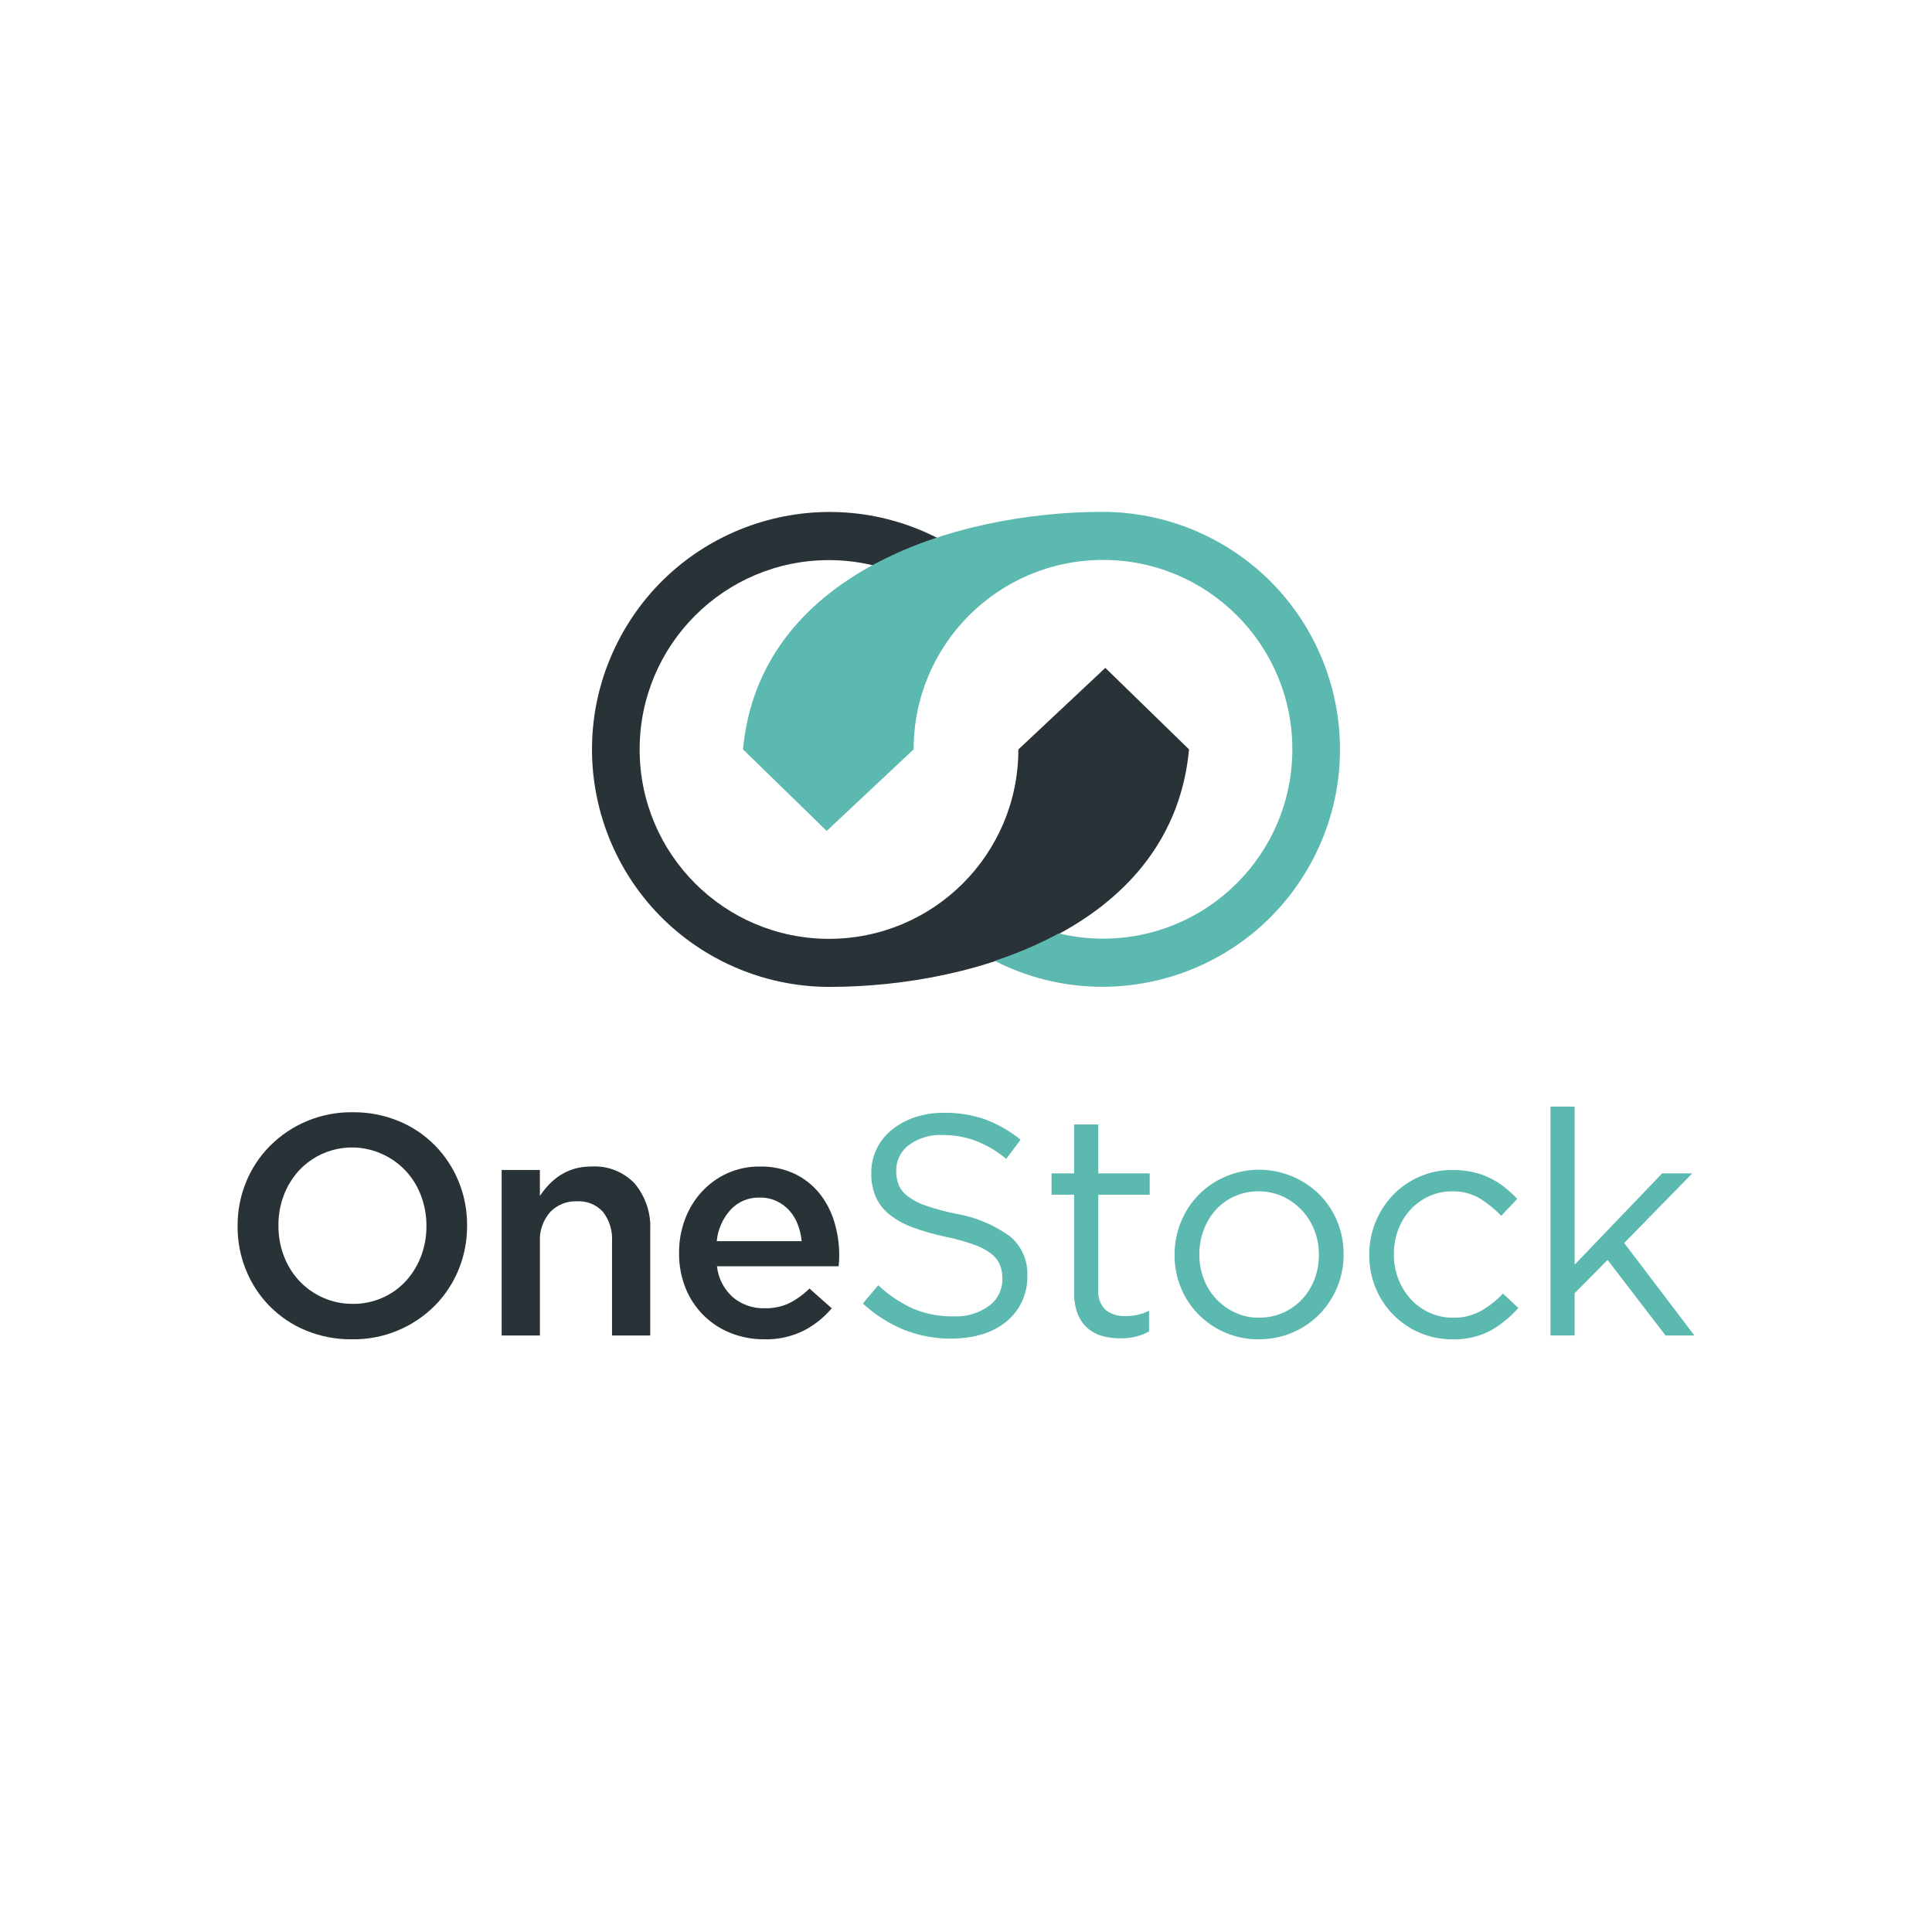 <?xml version="1.0" encoding="UTF-8"?>
<svg id="Layer_1" xmlns="http://www.w3.org/2000/svg" viewBox="0 0 500 500">
  <defs>
    <style>
      .cls-1 {
        fill: #5bb9af;
      }

      .cls-2 {
        fill: #283237;
      }
    </style>
  </defs>
  <g>
    <path id="Tracé_88" class="cls-2" d="M263.55,193.94c.02,27.07-21.91,49.02-48.98,49.03-27.07.02-49.02-21.91-49.03-48.98-.02-27.07,21.91-49.02,48.98-49.03,3.86,0,7.71.45,11.47,1.35,5.3-2.85,10.85-5.23,16.58-7.1-30.24-15.41-67.24-3.39-82.65,26.85-15.41,30.24-3.39,67.24,26.85,82.65,8.62,4.39,18.15,6.69,27.82,6.7,38.84,0,88.94-16.22,93.13-61.47l-21.66-21.1-22.49,21.1Z"/>
    <path id="Tracé_89" class="cls-1" d="M236.45,193.94c-.02-27.07,21.91-49.02,48.98-49.03,27.07-.02,49.02,21.91,49.03,48.98.02,27.07-21.91,49.02-48.98,49.03-3.86,0-7.71-.45-11.47-1.35-5.3,2.85-10.85,5.23-16.58,7.1,30.24,15.41,67.24,3.39,82.65-26.85,15.41-30.24,3.39-67.24-26.85-82.65-8.61-4.39-18.14-6.68-27.81-6.7-38.84,0-88.94,16.22-93.13,61.47l21.66,21.1,22.49-21.1Z"/>
  </g>
  <g id="Groupe_520">
    <path id="Tracé_80" class="cls-2" d="M91.11,346.61c-4.12.05-8.21-.74-12.01-2.31-7.03-2.91-12.58-8.53-15.42-15.58-1.47-3.59-2.22-7.44-2.19-11.32v-.16c-.02-3.88.72-7.73,2.19-11.32,1.42-3.49,3.52-6.67,6.17-9.34,5.66-5.69,13.39-8.84,21.41-8.73,4.12-.05,8.21.74,12.01,2.32,3.5,1.46,6.67,3.6,9.33,6.3,2.61,2.67,4.68,5.83,6.09,9.29,1.47,3.59,2.21,7.44,2.19,11.32v.16c.02,3.88-.72,7.73-2.19,11.32-1.42,3.49-3.51,6.66-6.16,9.34-5.66,5.68-13.39,8.83-21.41,8.71M91.28,337.44c2.66.03,5.29-.51,7.72-1.59,2.28-1.01,4.33-2.47,6.02-4.3,1.7-1.86,3.03-4.02,3.92-6.37.95-2.49,1.43-5.13,1.42-7.79v-.16c.01-2.68-.47-5.33-1.42-7.83-.89-2.37-2.23-4.55-3.96-6.41-1.73-1.83-3.8-3.31-6.1-4.34-7.34-3.34-15.99-1.63-21.49,4.26-1.7,1.86-3.03,4.02-3.92,6.37-.95,2.49-1.43,5.13-1.41,7.79v.16c-.02,2.68.46,5.33,1.41,7.83.89,2.37,2.24,4.55,3.96,6.41,1.73,1.84,3.8,3.31,6.1,4.34,2.44,1.1,5.08,1.65,7.76,1.62"/>
    <path id="Tracé_81" class="cls-2" d="M129.82,302.79h9.9v6.72c.69-1.03,1.46-2,2.31-2.91.87-.92,1.84-1.74,2.91-2.42,1.13-.72,2.36-1.29,3.64-1.68,1.46-.43,2.97-.63,4.48-.61,4.23-.26,8.35,1.38,11.25,4.46,2.78,3.37,4.19,7.65,3.97,12.01v27.26h-9.89v-24.29c.18-2.78-.66-5.53-2.37-7.73-1.72-1.87-4.19-2.86-6.72-2.71-2.6-.1-5.12.92-6.92,2.79-1.88,2.16-2.83,4.96-2.65,7.82v24.13h-9.9v-42.84Z"/>
    <path id="Tracé_82" class="cls-2" d="M197.74,346.61c-2.96.02-5.89-.53-8.64-1.62-5.31-2.09-9.52-6.28-11.65-11.57-1.16-2.87-1.74-5.95-1.71-9.05v-.16c-.02-2.96.5-5.91,1.54-8.68.98-2.62,2.45-5.04,4.34-7.1,1.86-2.02,4.11-3.65,6.61-4.79,2.65-1.19,5.53-1.78,8.44-1.74,3.09-.07,6.16.57,8.96,1.87,2.48,1.18,4.67,2.9,6.41,5.03,1.74,2.18,3.05,4.67,3.85,7.34.88,2.85,1.32,5.82,1.3,8.81,0,.43-.01.88-.04,1.34s-.07.93-.12,1.42h-31.48c.33,3.12,1.82,6,4.18,8.07,2.29,1.88,5.19,2.88,8.15,2.8,2.18.05,4.35-.39,6.33-1.3,1.95-.98,3.73-2.27,5.28-3.81l5.76,5.11c-2.03,2.42-4.53,4.4-7.34,5.84-3.17,1.54-6.66,2.29-10.19,2.19M207.48,321.21c-.15-1.52-.5-3-1.06-4.42-.5-1.32-1.25-2.53-2.19-3.57-.93-1.01-2.05-1.82-3.29-2.4-1.36-.61-2.85-.92-4.34-.89-2.83-.08-5.57,1.05-7.5,3.12-2.06,2.26-3.32,5.12-3.61,8.16h21.99Z"/>
    <path id="Tracé_83" class="cls-1" d="M246.51,346.44c-4.25.05-8.48-.71-12.45-2.24-3.97-1.62-7.61-3.94-10.75-6.86l3.98-4.71c2.65,2.49,5.7,4.54,9.01,6.05,3.31,1.38,6.87,2.06,10.46,1.99,3.29.17,6.54-.79,9.21-2.72,2.2-1.62,3.49-4.2,3.45-6.94v-.16c.02-1.21-.2-2.41-.65-3.53-.5-1.14-1.29-2.13-2.28-2.88-1.37-1.02-2.89-1.81-4.51-2.36-2.41-.84-4.87-1.51-7.36-2.03-2.89-.6-5.73-1.41-8.5-2.44-2.16-.78-4.18-1.9-5.98-3.33-1.51-1.21-2.71-2.77-3.51-4.54-.8-1.93-1.18-4-1.14-6.09v-.16c-.02-2.14.46-4.25,1.39-6.17.92-1.9,2.25-3.58,3.9-4.91,1.76-1.42,3.77-2.52,5.92-3.24,2.41-.8,4.93-1.2,7.47-1.18,3.71-.07,7.41.52,10.91,1.74,3.27,1.26,6.33,3.02,9.05,5.23l-3.73,4.95c-2.38-2.01-5.08-3.6-7.99-4.71-2.69-.98-5.54-1.47-8.4-1.46-3.16-.18-6.29.76-8.84,2.63-2.05,1.54-3.25,3.97-3.24,6.54v.16c-.02,1.24.2,2.46.65,3.62.52,1.16,1.33,2.17,2.36,2.92,1.43,1.05,3.02,1.87,4.71,2.43,2.52.87,5.1,1.56,7.72,2.07,5.05.85,9.84,2.85,14,5.84,3.02,2.52,4.68,6.3,4.5,10.23v.16c.03,2.29-.46,4.55-1.44,6.61-.95,1.96-2.31,3.69-3.98,5.07-1.8,1.47-3.88,2.57-6.1,3.24-2.52.78-5.15,1.16-7.79,1.14"/>
    <path id="Tracé_84" class="cls-1" d="M289.84,346.36c-1.59.01-3.18-.21-4.71-.65-1.4-.4-2.69-1.11-3.77-2.07-1.11-1.02-1.96-2.28-2.49-3.69-.63-1.74-.94-3.59-.89-5.44v-25.32h-5.84v-5.52h5.84v-12.66h6.25v12.66h13.31v5.52h-13.31v24.45c-.22,2.01.49,4.01,1.95,5.42,1.48,1.08,3.28,1.63,5.11,1.54,2.11.03,4.2-.44,6.09-1.38v5.36c-1.08.6-2.24,1.05-3.45,1.34-1.34.31-2.72.46-4.1.45"/>
    <path id="Tracé_85" class="cls-1" d="M325.73,346.61c-2.98.03-5.94-.56-8.68-1.74-2.58-1.11-4.92-2.71-6.9-4.71-1.95-1.98-3.49-4.32-4.54-6.9-1.09-2.67-1.64-5.52-1.62-8.4v-.16c-.02-2.89.54-5.76,1.62-8.44,2.12-5.28,6.25-9.5,11.48-11.73,8.35-3.59,18.05-1.72,24.47,4.71,1.95,1.98,3.49,4.33,4.54,6.9,1.09,2.67,1.64,5.52,1.62,8.4v.16c.02,2.9-.55,5.77-1.66,8.44-1.07,2.59-2.63,4.96-4.58,6.97-1.99,2.03-4.36,3.64-6.97,4.75-2.77,1.18-5.75,1.77-8.76,1.74M325.9,341c2.15.03,4.28-.42,6.25-1.3,1.84-.83,3.49-2.01,4.87-3.49,1.37-1.49,2.44-3.22,3.16-5.11.77-1.99,1.15-4.11,1.14-6.25v-.15c.02-2.18-.38-4.34-1.18-6.37-.75-1.93-1.87-3.69-3.29-5.19-1.41-1.49-3.09-2.69-4.95-3.53-1.94-.87-4.04-1.31-6.17-1.3-2.15-.02-4.28.42-6.25,1.3-1.83.82-3.47,2.01-4.83,3.49-1.36,1.51-2.42,3.26-3.12,5.16-.77,2.01-1.15,4.14-1.14,6.29v.17c-.02,2.18.38,4.34,1.18,6.37.74,1.91,1.84,3.66,3.24,5.15,1.4,1.47,3.06,2.65,4.91,3.49,1.94.87,4.04,1.32,6.17,1.3"/>
    <path id="Tracé_86" class="cls-1" d="M375.86,346.61c-2.94.03-5.86-.57-8.56-1.74-5.16-2.24-9.23-6.42-11.32-11.64-1.08-2.65-1.63-5.49-1.62-8.36v-.16c-.03-5.74,2.17-11.27,6.13-15.42,1.94-2.01,4.26-3.63,6.82-4.75,2.7-1.18,5.62-1.77,8.56-1.74,1.83-.02,3.65.17,5.44.57,1.55.35,3.04.88,4.46,1.59,1.33.66,2.58,1.46,3.73,2.39,1.12.9,2.17,1.88,3.16,2.92l-4.14,4.38c-1.64-1.7-3.48-3.2-5.48-4.46-2.19-1.3-4.71-1.95-7.27-1.87-2.04-.01-4.06.42-5.92,1.26-1.81.81-3.44,1.98-4.8,3.43-1.38,1.5-2.45,3.25-3.17,5.15-.77,2.04-1.15,4.2-1.14,6.37v.18c-.02,2.18.38,4.34,1.18,6.37.75,1.92,1.84,3.68,3.24,5.19,2.82,3.07,6.82,4.8,10.99,4.75,2.51.05,4.99-.57,7.18-1.79,2.09-1.2,3.99-2.7,5.64-4.46l3.98,3.73c-2.05,2.33-4.48,4.31-7.18,5.85-3.06,1.6-6.49,2.39-9.94,2.27"/>
    <path id="Tracé_87" class="cls-1" d="M401.27,286.39h6.25v40.9l22.64-23.62h7.79l-17.61,18.02,18.18,23.94h-7.47l-15.01-19.56-8.52,8.6v10.95h-6.25v-59.24Z"/>
  </g>
</svg>